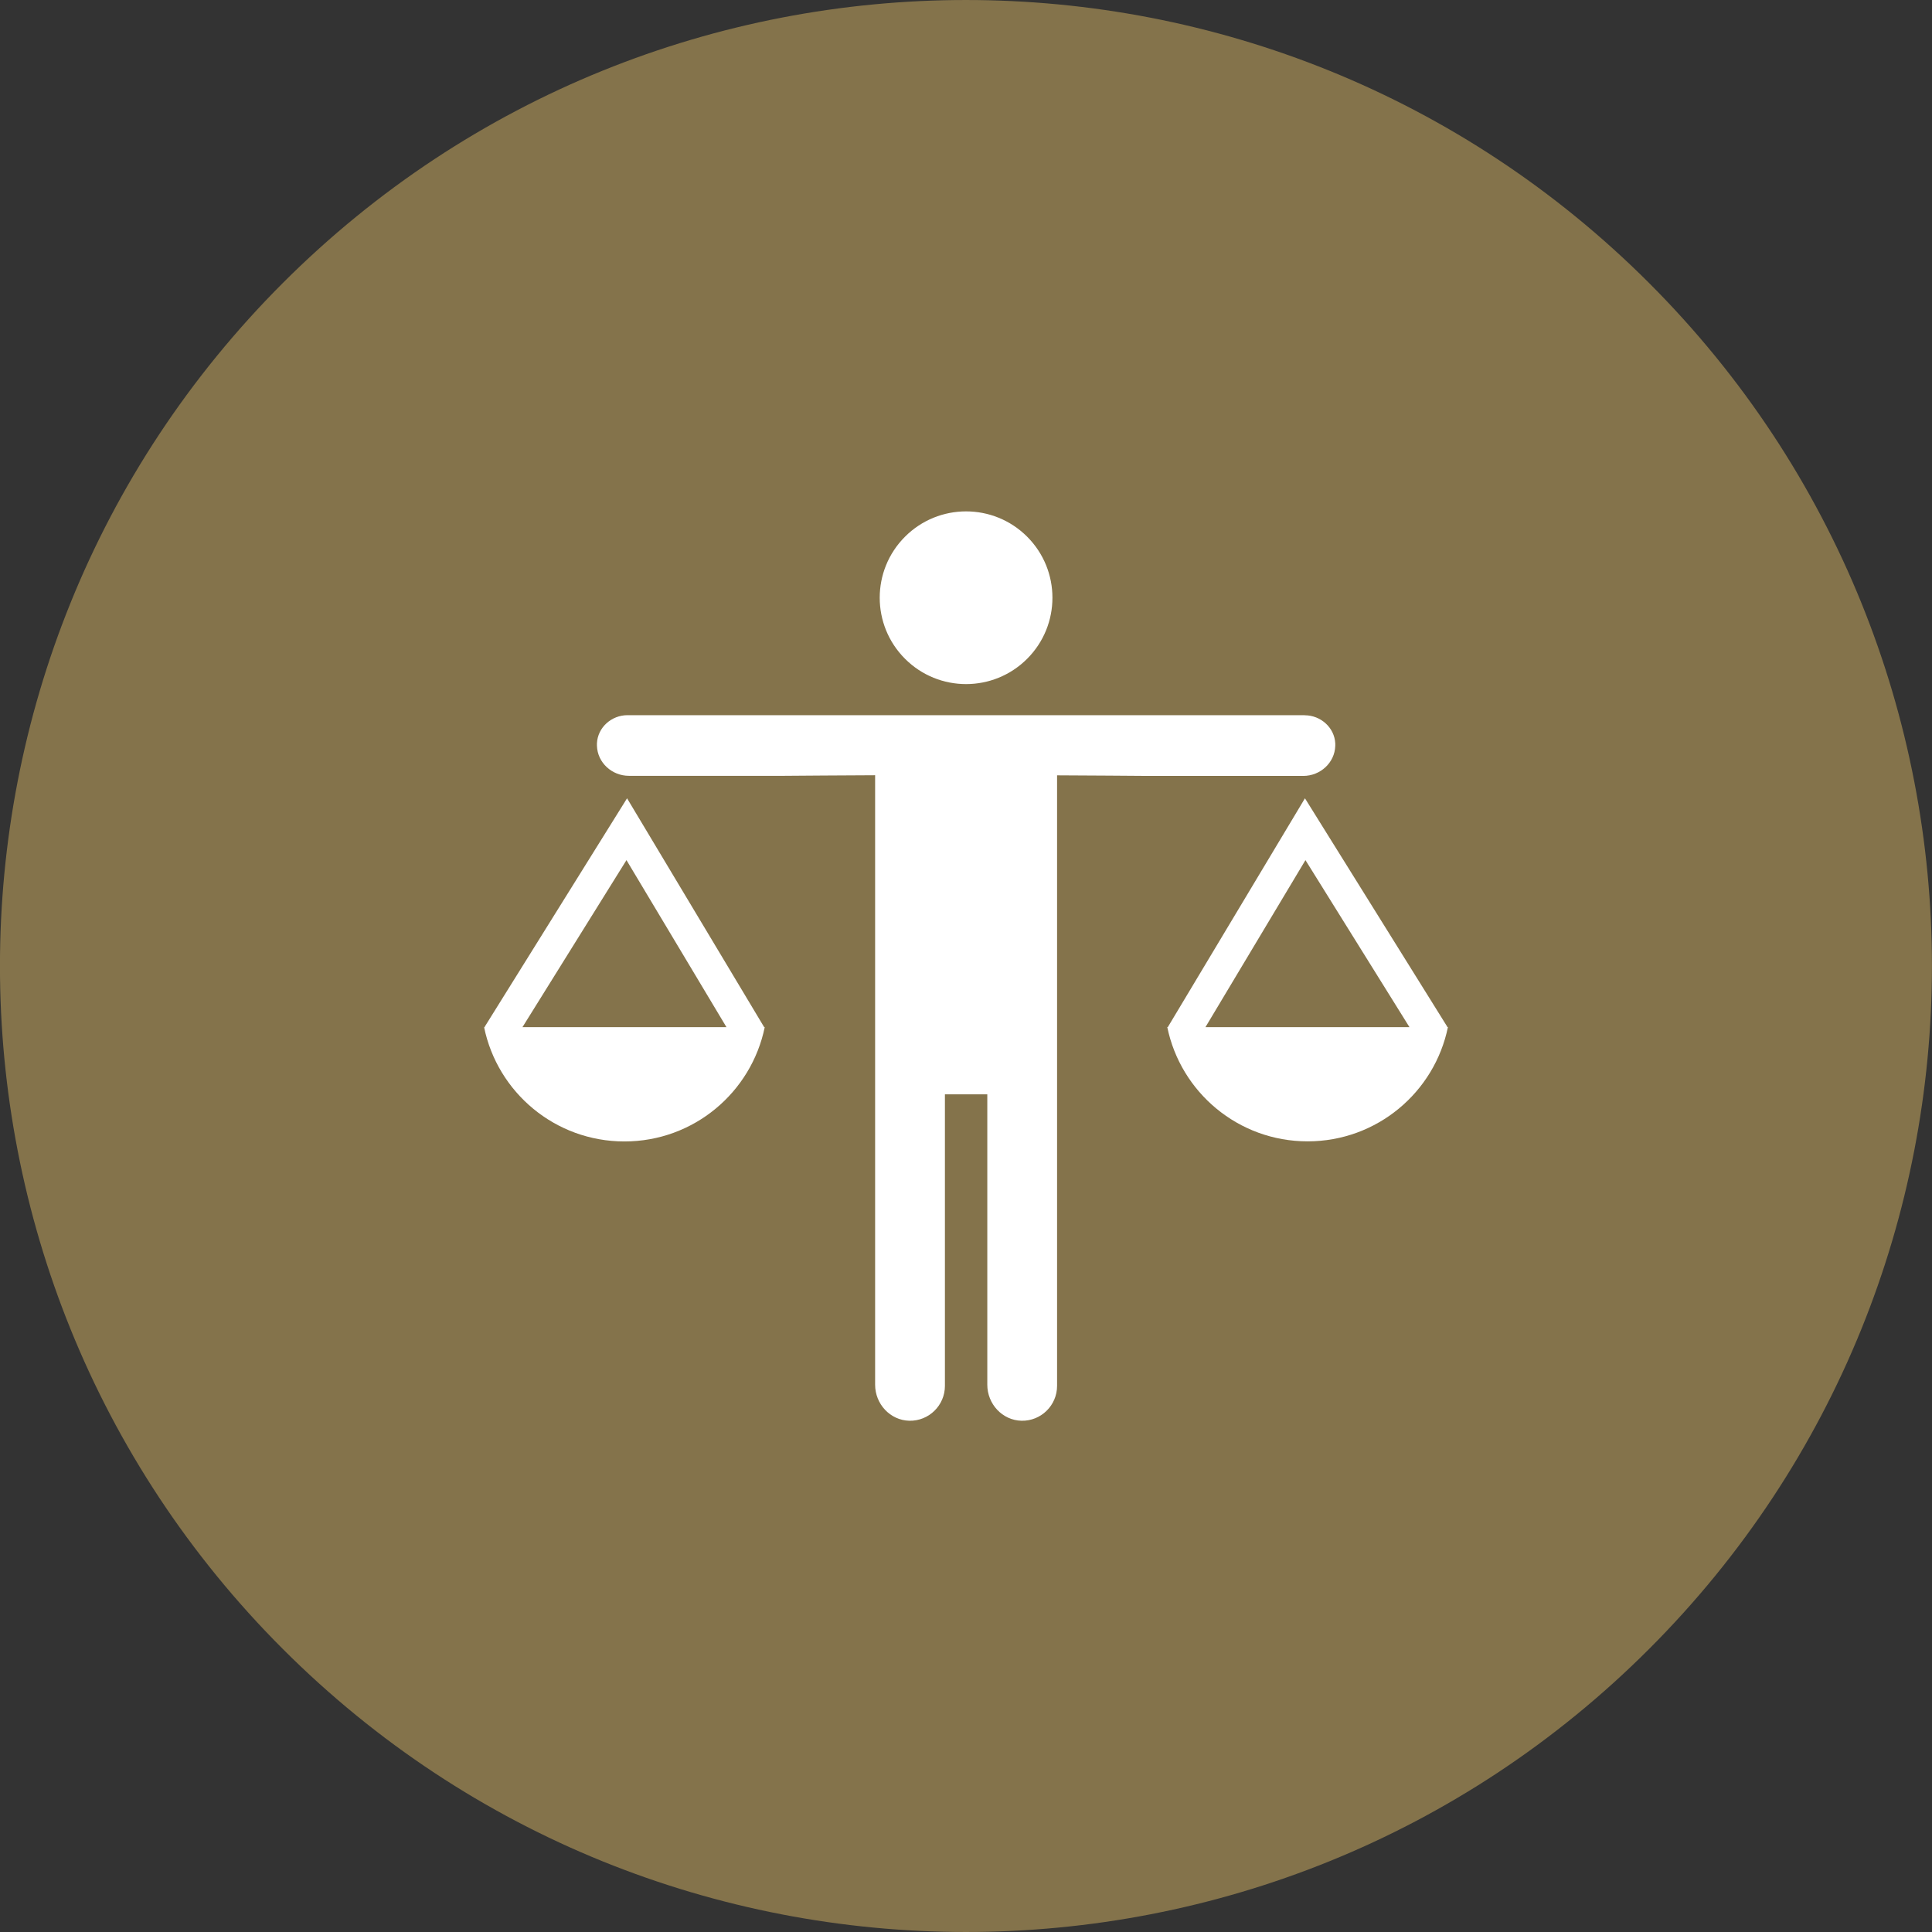 <svg width="80" height="80" viewBox="0 0 80 80" fill="none" xmlns="http://www.w3.org/2000/svg">
<rect x="0" y="0" width="80" height="80" fill="#333333" stroke="none"/>
<g clip-path="url(#clip0_2203_2520)">
<path d="M68.282 68.284C83.903 52.663 83.903 27.337 68.282 11.716C52.661 -3.905 27.335 -3.905 11.714 11.716C-3.907 27.337 -3.907 52.663 11.714 68.284C27.335 83.905 52.661 83.905 68.282 68.284Z" fill="#84734B"/>
<path d="M59.911 42.532L59.931 42.519L54.035 33.056L48.359 42.527H48.334C48.887 45.23 51.276 47.261 54.145 47.261C57.014 47.261 59.403 45.23 59.956 42.527H59.911V42.532ZM49.915 42.532L54.056 35.616L58.363 42.532H49.911H49.915Z" fill="white"/>
<path d="M20.045 42.532C20.598 45.234 22.987 47.265 25.856 47.265C28.724 47.265 31.11 45.234 31.666 42.532H31.642L25.965 33.056L20.069 42.519L20.09 42.532H20.045ZM21.634 42.532L25.941 35.616L30.081 42.532H21.63H21.634Z" fill="white"/>
<path d="M42.532 27.279C43.928 25.883 43.928 23.619 42.532 22.223C41.135 20.826 38.871 20.826 37.475 22.223C36.078 23.619 36.078 25.883 37.475 27.279C38.871 28.676 41.135 28.676 42.532 27.279Z" fill="white"/>
<path d="M54.019 29.614H25.982C25.323 29.614 24.75 30.118 24.718 30.78C24.718 30.813 24.718 30.845 24.718 30.878C24.738 31.581 25.34 32.125 26.042 32.125H32.471C32.495 32.125 33.255 32.121 34.104 32.113C34.937 32.109 35.852 32.101 36.237 32.101V57.339C36.237 58.135 36.859 58.813 37.656 58.83C38.464 58.846 39.127 58.192 39.127 57.387V45.315H40.882V57.339C40.882 58.135 41.504 58.813 42.3 58.83C43.109 58.846 43.771 58.192 43.771 57.387V32.105C44.157 32.105 45.071 32.113 45.904 32.117C46.754 32.121 47.517 32.129 47.538 32.129H53.966C54.669 32.129 55.27 31.585 55.291 30.882C55.291 30.849 55.291 30.817 55.291 30.784C55.258 30.126 54.685 29.618 54.027 29.618L54.019 29.614Z" fill="white"/>
</g>
<defs>
<clipPath id="clip0_2203_2520">
<rect width="80" height="80" fill="white"/>
</clipPath>
</defs>
</svg>
